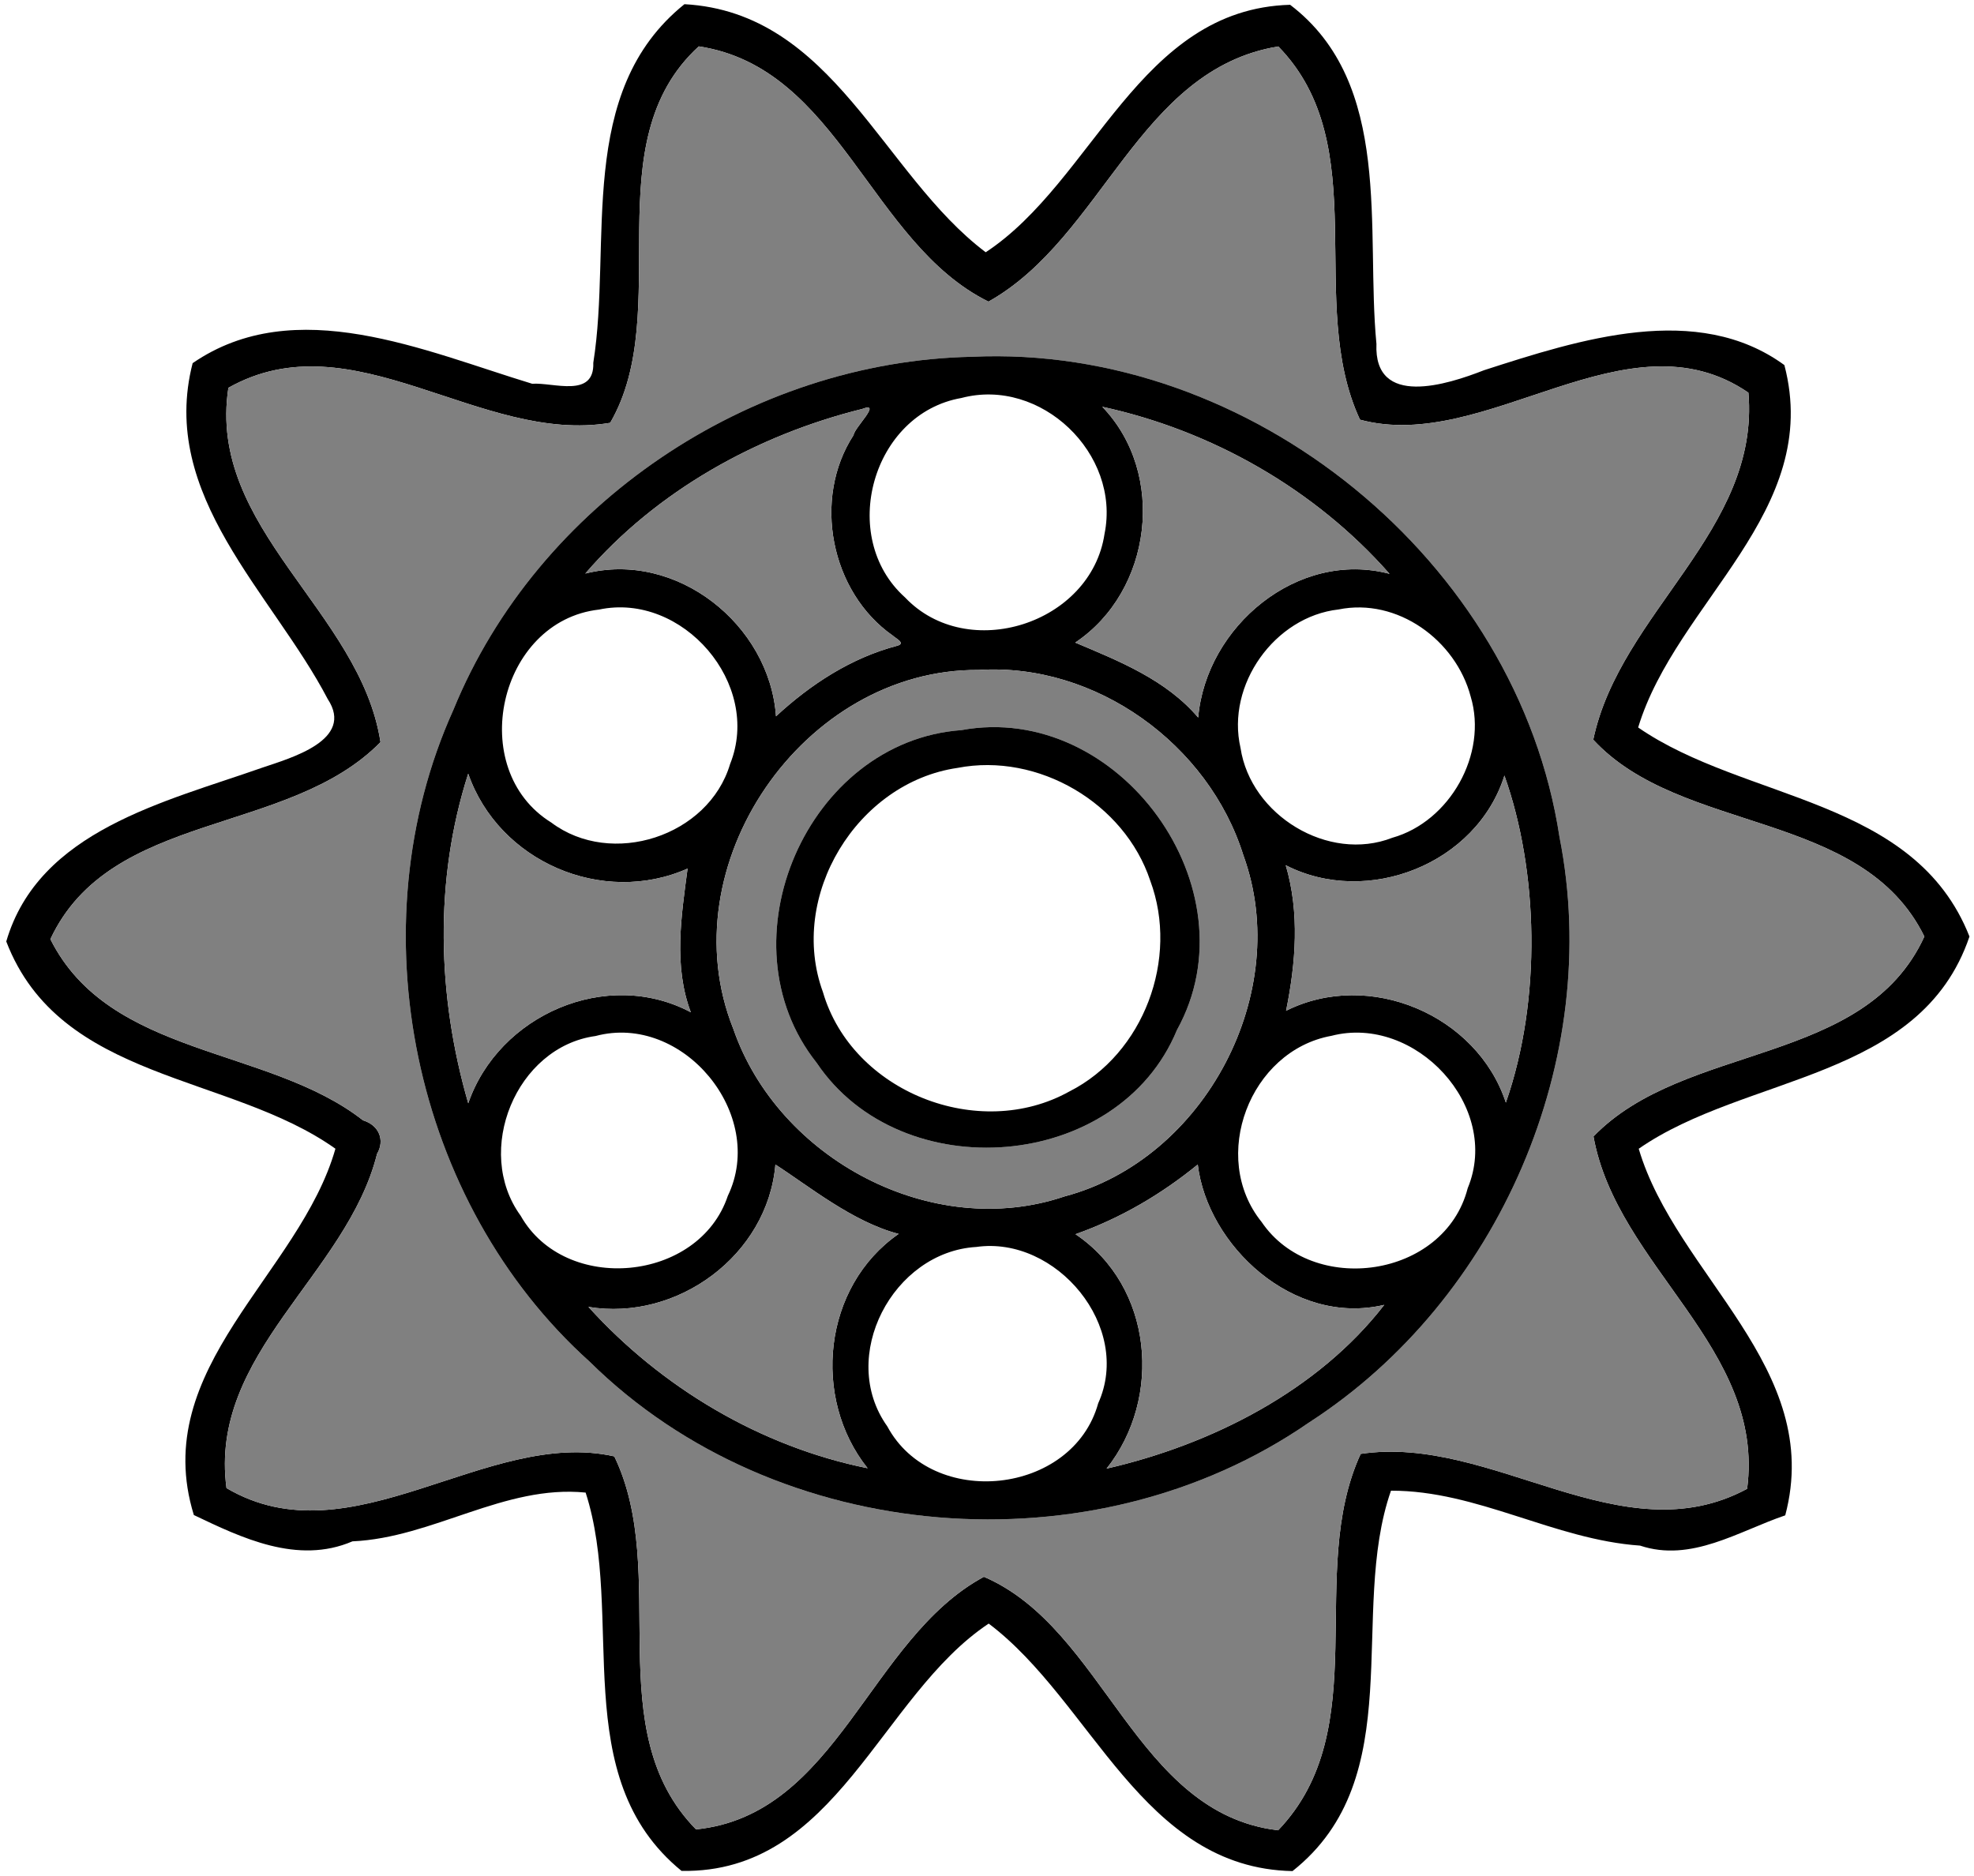 <?xml version="1.0" encoding="UTF-8" ?>
<!DOCTYPE svg PUBLIC "-//W3C//DTD SVG 1.1//EN" "http://www.w3.org/Graphics/SVG/1.1/DTD/svg11.dtd">
<svg width="523pt" height="497pt" viewBox="0 0 523 497" version="1.1" xmlns="http://www.w3.org/2000/svg">
<path fill="#000000" opacity="1.00" d=" M 181.34 1.11 C 220.86 3.30 233.73 46.18 261.16 66.84 C 289.86 47.93 301.73 2.40 341.81 1.27 C 369.26 22.16 361.78 61.05 364.68 91.11 C 363.95 108.18 383.53 101.88 393.16 98.10 C 418.56 89.90 449.67 79.90 472.76 96.73 C 482.97 135.57 444.13 159.42 434.02 192.75 C 462.33 212.31 507.26 211.24 521.80 248.14 C 508.87 286.30 462.51 284.67 434.17 304.37 C 444.09 337.92 483.37 362.40 472.99 401.50 C 460.61 405.70 448.08 414.05 434.53 409.52 C 411.73 407.94 391.44 394.90 368.53 394.97 C 357.20 427.42 373.73 471.00 342.44 495.76 C 302.52 494.94 289.43 450.89 261.95 430.18 C 233.13 449.33 221.67 496.41 180.57 495.71 C 150.04 470.79 165.73 428.17 155.16 395.47 C 133.65 393.31 114.74 407.44 93.38 408.39 C 78.80 414.65 63.89 407.39 51.36 401.42 C 39.29 362.34 79.40 337.70 88.87 304.36 C 60.75 284.37 15.93 286.60 1.66 249.45 C 10.25 220.04 43.75 212.47 69.42 203.42 C 77.15 200.80 93.99 196.09 86.83 185.22 C 72.15 157.11 41.99 131.34 51.04 96.22 C 78.26 77.51 112.43 93.00 141.00 101.68 C 146.55 101.27 157.52 105.60 157.19 96.12 C 162.25 64.36 152.41 24.37 181.34 1.11 M 185.14 12.29 C 157.16 37.88 178.87 82.36 161.67 112.03 C 127.27 117.85 93.53 84.16 60.51 102.75 C 54.77 140.09 95.50 161.91 100.81 196.64 C 76.30 221.63 29.34 214.63 13.35 248.84 C 29.09 280.25 71.02 277.14 96.19 296.85 C 100.41 298.10 102.04 302.10 99.90 305.72 C 91.88 337.81 55.24 358.57 60.01 394.28 C 93.15 413.79 129.00 378.26 162.76 385.88 C 177.71 416.93 158.57 458.38 184.41 484.71 C 221.95 480.88 230.25 434.18 260.68 417.78 C 292.80 431.57 300.63 480.44 338.63 484.95 C 364.46 457.97 345.95 416.88 360.50 385.22 C 395.36 379.97 429.49 412.46 462.89 394.47 C 467.77 357.14 428.40 335.64 422.18 301.11 C 446.33 276.10 494.04 282.67 509.85 248.14 C 493.26 214.40 445.34 221.15 422.12 195.99 C 429.23 162.18 466.36 140.56 463.23 104.04 C 431.00 81.97 393.80 120.27 360.32 111.20 C 345.80 80.00 364.37 38.67 338.68 12.31 C 301.60 18.37 292.30 62.86 261.89 79.92 C 230.56 64.44 222.33 17.92 185.14 12.29 Z" />
<path fill="#808080" opacity="1.00" d=" M 185.14 12.29 C 222.33 17.92 230.56 64.44 261.89 79.92 C 292.30 62.86 301.60 18.37 338.68 12.31 C 364.37 38.67 345.80 80.00 360.32 111.20 C 393.80 120.27 431.00 81.97 463.23 104.04 C 466.36 140.56 429.23 162.18 422.12 195.99 C 445.34 221.15 493.26 214.40 509.85 248.14 C 494.04 282.67 446.33 276.10 422.18 301.11 C 428.40 335.64 467.77 357.14 462.89 394.47 C 429.49 412.46 395.36 379.97 360.50 385.22 C 345.95 416.88 364.46 457.97 338.63 484.95 C 300.63 480.44 292.80 431.57 260.68 417.78 C 230.25 434.18 221.95 480.88 184.41 484.71 C 158.57 458.38 177.71 416.93 162.76 385.88 C 129.00 378.26 93.15 413.79 60.01 394.28 C 55.24 358.57 91.88 337.81 99.90 305.72 C 102.04 302.10 100.41 298.10 96.19 296.85 C 71.02 277.14 29.09 280.25 13.35 248.84 C 29.34 214.63 76.30 221.63 100.81 196.64 C 95.50 161.91 54.77 140.09 60.51 102.75 C 93.53 84.16 127.27 117.85 161.67 112.03 C 178.87 82.36 157.16 37.88 185.14 12.29 M 257.50 94.53 C 198.69 95.75 142.39 133.51 120.11 188.10 C 94.17 245.56 109.29 318.59 156.22 360.78 C 205.82 409.77 289.69 416.44 346.87 376.87 C 397.12 344.43 424.85 280.60 413.18 221.79 C 402.07 148.61 331.32 91.12 257.50 94.53 Z" />
<path fill="#000000" opacity="1.00" d=" M 257.50 94.53 C 331.32 91.12 402.07 148.61 413.18 221.79 C 424.85 280.60 397.12 344.43 346.87 376.87 C 289.69 416.44 205.82 409.77 156.22 360.78 C 109.29 318.59 94.17 245.56 120.11 188.10 C 142.39 133.51 198.69 95.75 257.50 94.53 M 254.72 105.45 C 231.06 109.57 221.93 142.27 239.76 158.27 C 256.31 175.77 289.08 165.31 292.64 141.45 C 296.97 120.22 275.76 99.88 254.72 105.45 M 228.45 108.35 C 200.51 115.29 173.97 130.05 155.07 151.97 C 179.23 145.82 203.88 165.44 205.60 189.79 C 214.76 181.31 225.56 174.27 237.74 171.09 C 240.07 170.44 237.31 169.14 236.54 168.41 C 220.06 156.89 215.17 132.12 226.15 115.28 C 226.34 113.33 233.81 106.31 228.45 108.35 M 292.04 107.78 C 309.11 125.50 305.26 156.62 284.88 170.26 C 296.60 175.20 308.96 180.13 317.45 190.12 C 319.55 166.00 343.80 145.61 368.15 152.04 C 348.42 129.65 321.15 114.10 292.04 107.78 M 158.71 161.51 C 132.08 164.52 123.27 203.82 146.06 217.94 C 162.00 229.93 187.73 221.62 193.43 202.45 C 201.97 181.24 180.83 156.81 158.71 161.51 M 354.64 161.48 C 337.71 163.38 324.81 181.49 328.67 198.17 C 331.35 215.98 351.92 228.60 368.89 221.97 C 384.12 217.69 394.22 199.79 389.65 184.56 C 385.71 169.61 370.22 158.31 354.64 161.48 M 259.28 177.51 C 212.79 177.16 176.94 229.35 194.31 272.67 C 206.24 307.11 246.98 328.85 282.03 317.00 C 319.25 307.15 342.65 262.89 329.41 226.58 C 320.20 197.19 290.29 175.52 259.28 177.51 M 124.05 204.99 C 114.97 233.27 115.83 263.94 124.06 292.32 C 132.11 268.94 160.72 256.35 183.03 268.21 C 178.40 255.97 180.50 242.73 182.17 230.14 C 159.61 240.15 132.15 228.29 124.05 204.99 M 398.59 205.49 C 391.24 228.89 362.30 240.34 340.65 229.25 C 344.37 241.83 343.32 255.11 340.74 267.81 C 362.72 256.79 391.33 268.88 398.97 292.14 C 408.56 264.65 407.53 230.62 398.59 205.49 M 157.79 274.50 C 136.71 277.38 125.47 305.01 137.94 322.11 C 149.72 343.00 185.17 339.74 192.83 316.86 C 203.23 295.29 180.91 268.31 157.79 274.50 M 352.75 274.45 C 331.12 278.37 320.39 306.59 334.24 323.75 C 347.67 343.59 382.73 338.72 388.86 314.82 C 397.83 293.23 374.96 268.70 352.75 274.45 M 205.44 308.56 C 203.39 332.55 179.45 350.19 155.90 346.27 C 175.28 367.67 201.50 383.29 229.87 389.02 C 215.02 370.44 218.00 340.85 238.09 326.93 C 225.97 323.81 214.24 314.21 205.44 308.56 M 317.34 308.55 C 307.61 316.49 296.82 322.81 284.95 327.01 C 305.45 340.81 308.09 370.35 293.18 389.12 C 321.07 382.73 349.21 368.40 366.75 345.73 C 342.61 351.46 319.87 329.90 317.34 308.55 M 258.66 330.39 C 236.60 331.69 221.90 359.45 235.08 377.92 C 246.97 400.06 284.20 396.14 290.96 371.82 C 300.12 351.55 279.83 327.36 258.66 330.39 Z" />
<path fill="#808080" opacity="1.00" d=" M 228.45 108.35 C 233.81 106.31 226.34 113.33 226.15 115.28 C 215.17 132.12 220.06 156.89 236.54 168.41 C 237.31 169.14 240.07 170.44 237.74 171.09 C 225.56 174.27 214.76 181.31 205.60 189.79 C 203.88 165.44 179.23 145.82 155.07 151.97 C 173.97 130.05 200.51 115.29 228.45 108.35 Z" />
<path fill="#808080" opacity="1.00" d=" M 292.04 107.78 C 321.15 114.10 348.42 129.65 368.15 152.04 C 343.80 145.61 319.55 166.00 317.45 190.12 C 308.96 180.13 296.60 175.20 284.88 170.26 C 305.26 156.62 309.11 125.50 292.04 107.78 Z" />
<path fill="#808080" opacity="1.00" d=" M 259.28 177.51 C 290.29 175.52 320.20 197.19 329.41 226.58 C 342.65 262.89 319.25 307.15 282.03 317.00 C 246.98 328.85 206.24 307.11 194.31 272.67 C 176.94 229.35 212.79 177.16 259.28 177.51 M 254.72 193.45 C 213.95 196.38 190.78 249.45 216.38 281.62 C 238.76 314.93 296.30 310.53 311.83 272.90 C 332.55 235.50 296.45 185.77 254.72 193.45 Z" />
<path fill="#000000" opacity="1.00" d=" M 254.72 193.45 C 296.45 185.77 332.55 235.50 311.83 272.90 C 296.30 310.53 238.76 314.93 216.38 281.62 C 190.78 249.45 213.95 196.38 254.72 193.45 M 253.69 203.46 C 227.08 207.31 208.70 237.41 218.04 262.89 C 225.78 289.36 259.34 302.56 283.31 289.20 C 303.02 279.23 312.44 254.00 304.75 233.34 C 297.93 212.77 275.03 199.32 253.69 203.46 Z" />
<path fill="#808080" opacity="1.00" d=" M 124.05 204.99 C 132.15 228.29 159.61 240.15 182.17 230.14 C 180.50 242.73 178.40 255.97 183.03 268.21 C 160.72 256.35 132.11 268.94 124.06 292.32 C 115.83 263.94 114.97 233.27 124.05 204.99 Z" />
<path fill="#808080" opacity="1.00" d=" M 398.59 205.49 C 407.53 230.62 408.56 264.65 398.97 292.14 C 391.33 268.88 362.72 256.79 340.74 267.81 C 343.32 255.11 344.37 241.83 340.65 229.25 C 362.30 240.34 391.24 228.89 398.59 205.49 Z" />
<path fill="#808080" opacity="1.00" d=" M 205.44 308.56 C 214.24 314.21 225.97 323.81 238.09 326.93 C 218.00 340.85 215.02 370.44 229.87 389.02 C 201.50 383.29 175.28 367.67 155.90 346.27 C 179.45 350.19 203.39 332.55 205.44 308.56 Z" />
<path fill="#808080" opacity="1.00" d=" M 317.34 308.55 C 319.87 329.90 342.61 351.46 366.75 345.73 C 349.21 368.40 321.07 382.73 293.18 389.12 C 308.09 370.35 305.45 340.81 284.95 327.01 C 296.82 322.81 307.61 316.49 317.34 308.55 Z" />
</svg>
